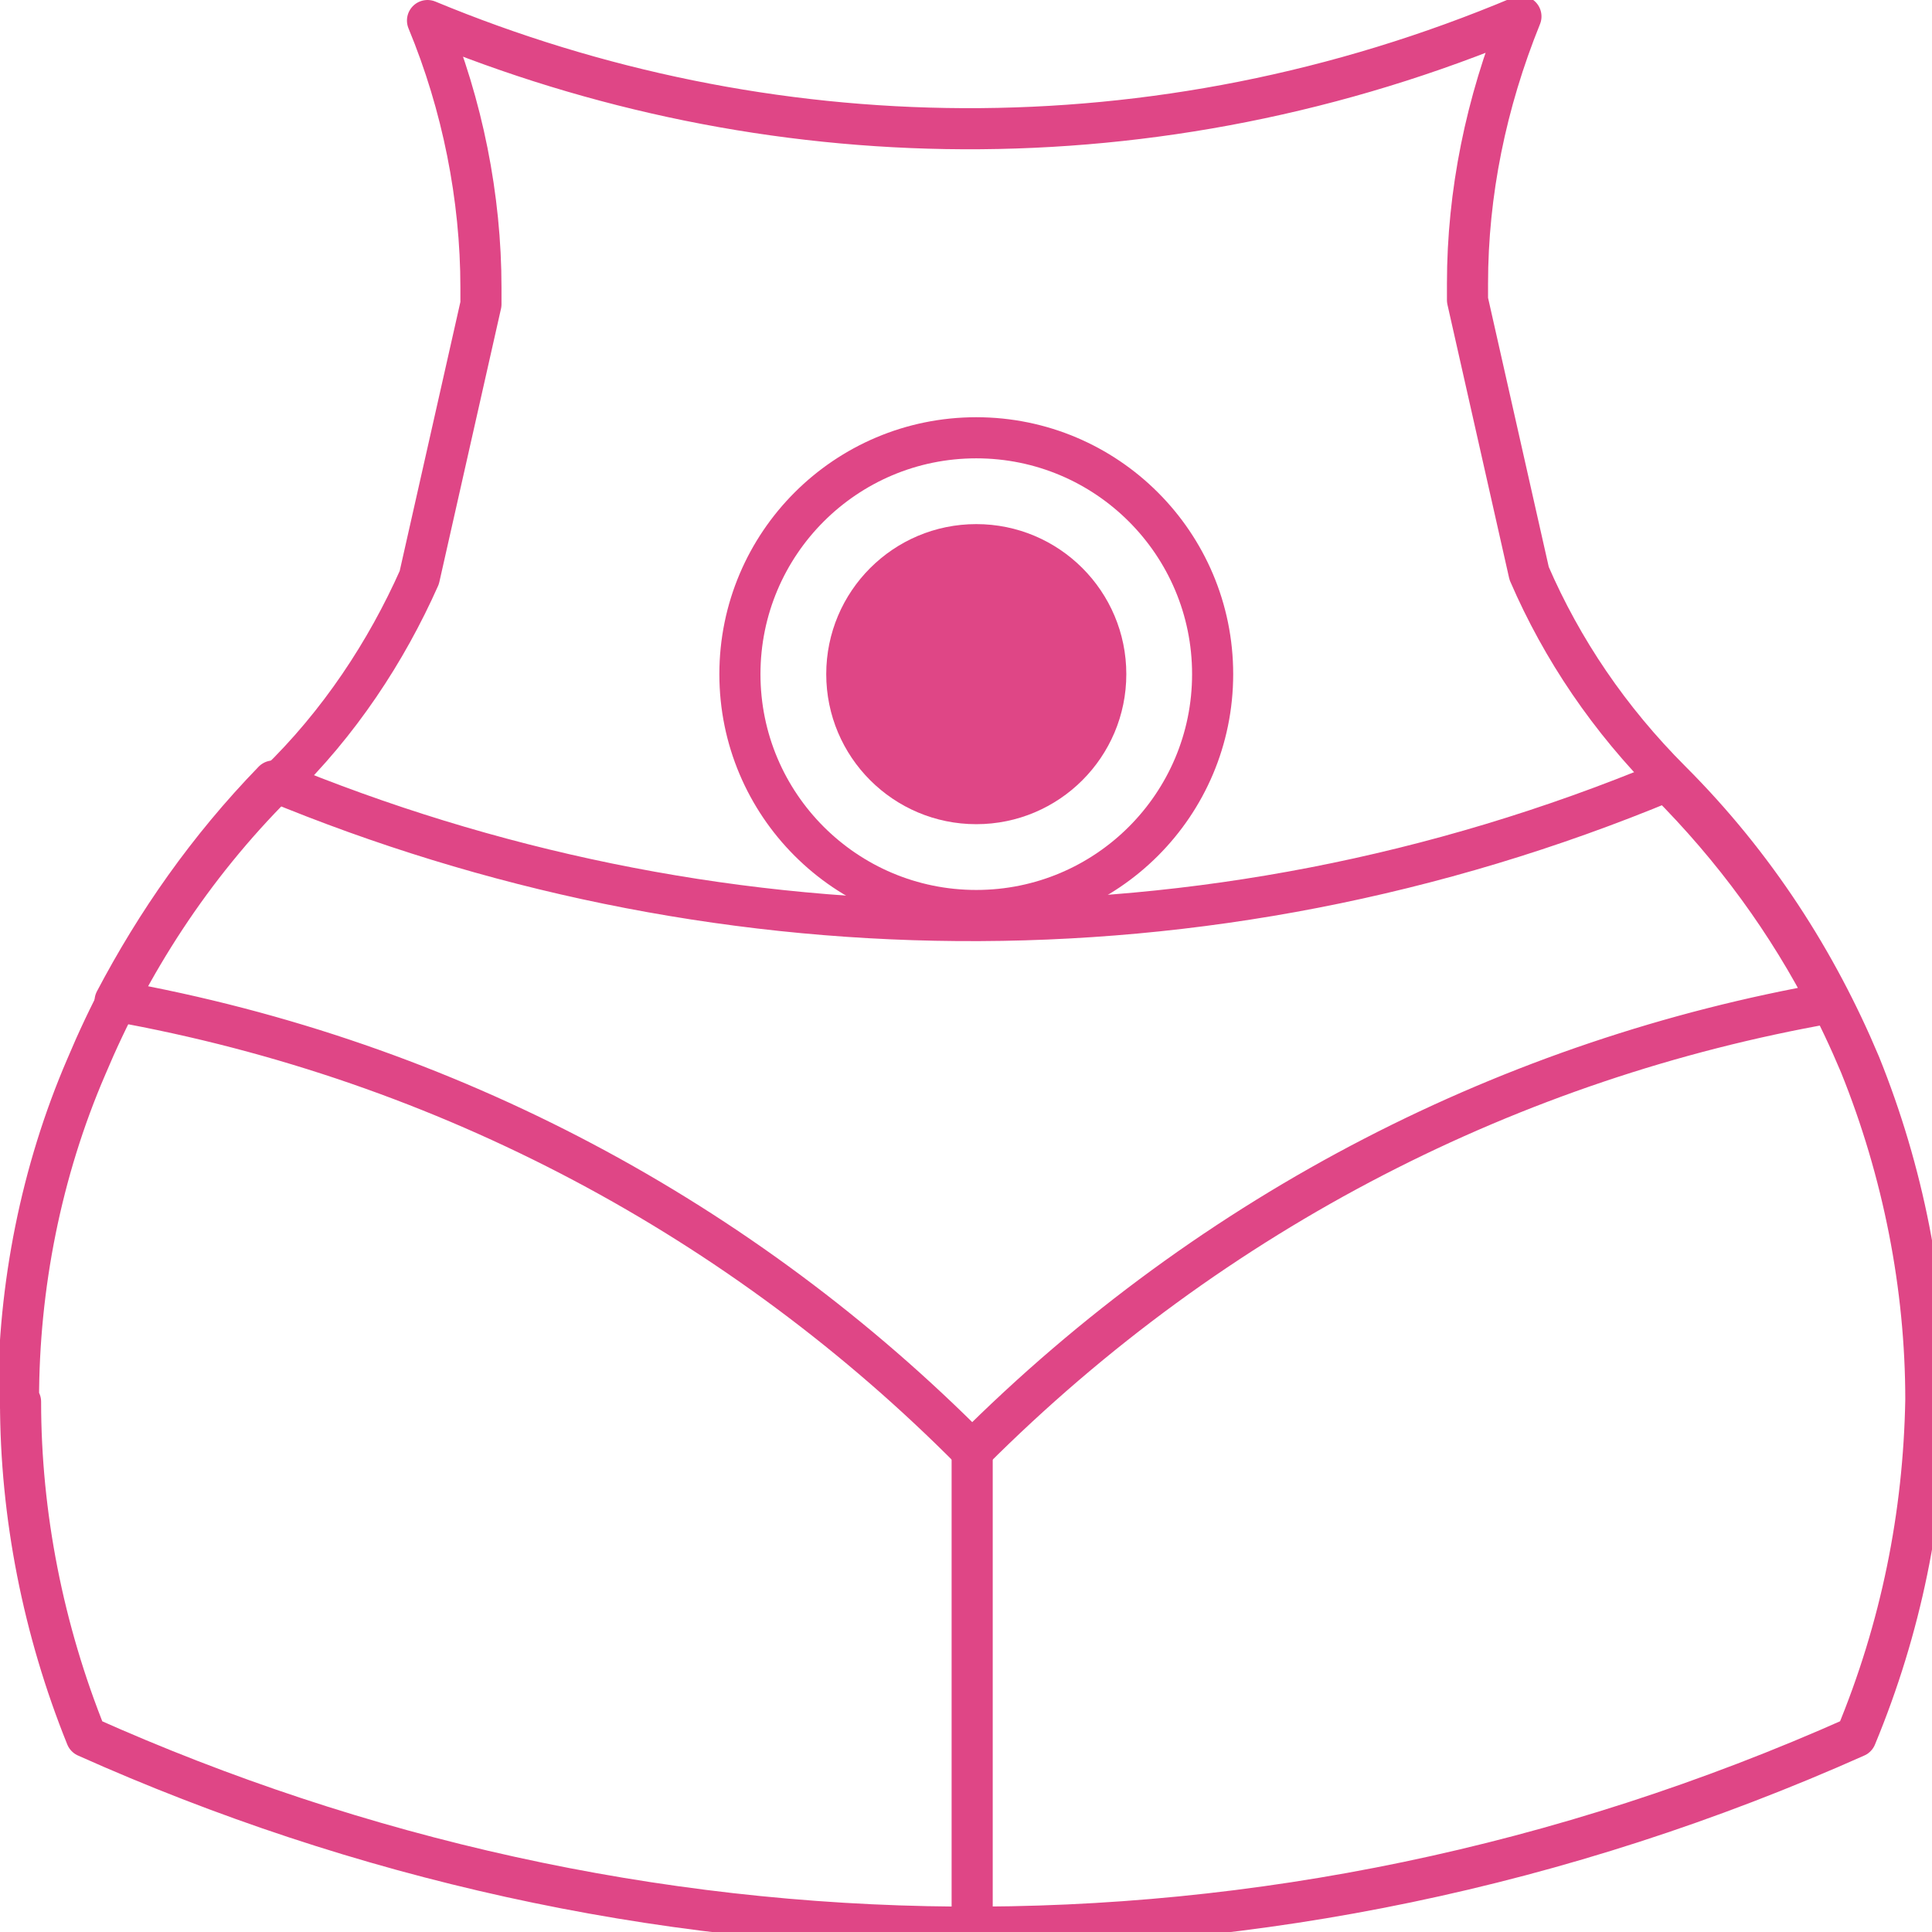 <?xml version="1.0" encoding="utf-8"?>
<!-- Generator: Adobe Illustrator 21.0.2, SVG Export Plug-In . SVG Version: 6.00 Build 0)  -->
<svg version="1.0" id="Слой_1" xmlns="http://www.w3.org/2000/svg" xmlns:xlink="http://www.w3.org/1999/xlink" x="0px" y="0px"
	 width="94px" height="94px" viewBox="0 0 94 94" style="enable-background:new 0 0 94 94;" xml:space="preserve">
<style type="text/css">
	.st0{fill:none;stroke:#DF4686;stroke-width:2;stroke-linecap:round;stroke-linejoin:round;stroke-miterlimit:10;}
	.st1{fill:#DF4686;}
</style>
<path class="st0" d="M89,48.8c-15.3,2.7-29.9,10-41.7,21.8C36.2,59.4,21.8,51.6,5.6,48.7c2-3.8,4.5-7.4,7.7-10.7v0
	c21,8.7,45.2,9.4,67.8,0h0C84.4,41.3,87,44.9,89,48.8z"/>
<path class="st0" d="M47.3,70.5v23.2V70.5z"/>
<circle class="st1" cx="47.5" cy="32.8" r="7.3"/>
<path class="st0" d="M93.7,68.1c0-5.5-1.1-11.1-3.2-16.3c-2.1-5-5.1-9.7-9.2-13.8l0,0c-3-3-5.3-6.4-6.9-10.1l-3-13.3
	c0-0.2,0-0.5,0-0.7l0-0.1c0-4.4,0.9-8.8,2.6-13h0C56.2,8.3,37.2,7.8,20.8,1c1.7,4.1,2.6,8.6,2.6,13l0,0.1c0,0.2,0,0.5,0,0.7l-3,13.3
	c-1.6,3.6-3.9,7.1-6.9,10l-0.1,0c-4.1,4.1-7.1,8.8-9.2,13.8C2,57,0.9,62.6,0.9,68.1L1,68.2c0,5.5,1.1,11.1,3.2,16.3v0
	c26.6,11.9,57.4,12.8,86.1,0l0,0C92.5,79.2,93.6,73.7,93.7,68.1L93.7,68.1z"/>
<circle class="st0" cx="47.5" cy="32.8" r="11.5"/>
</svg>
